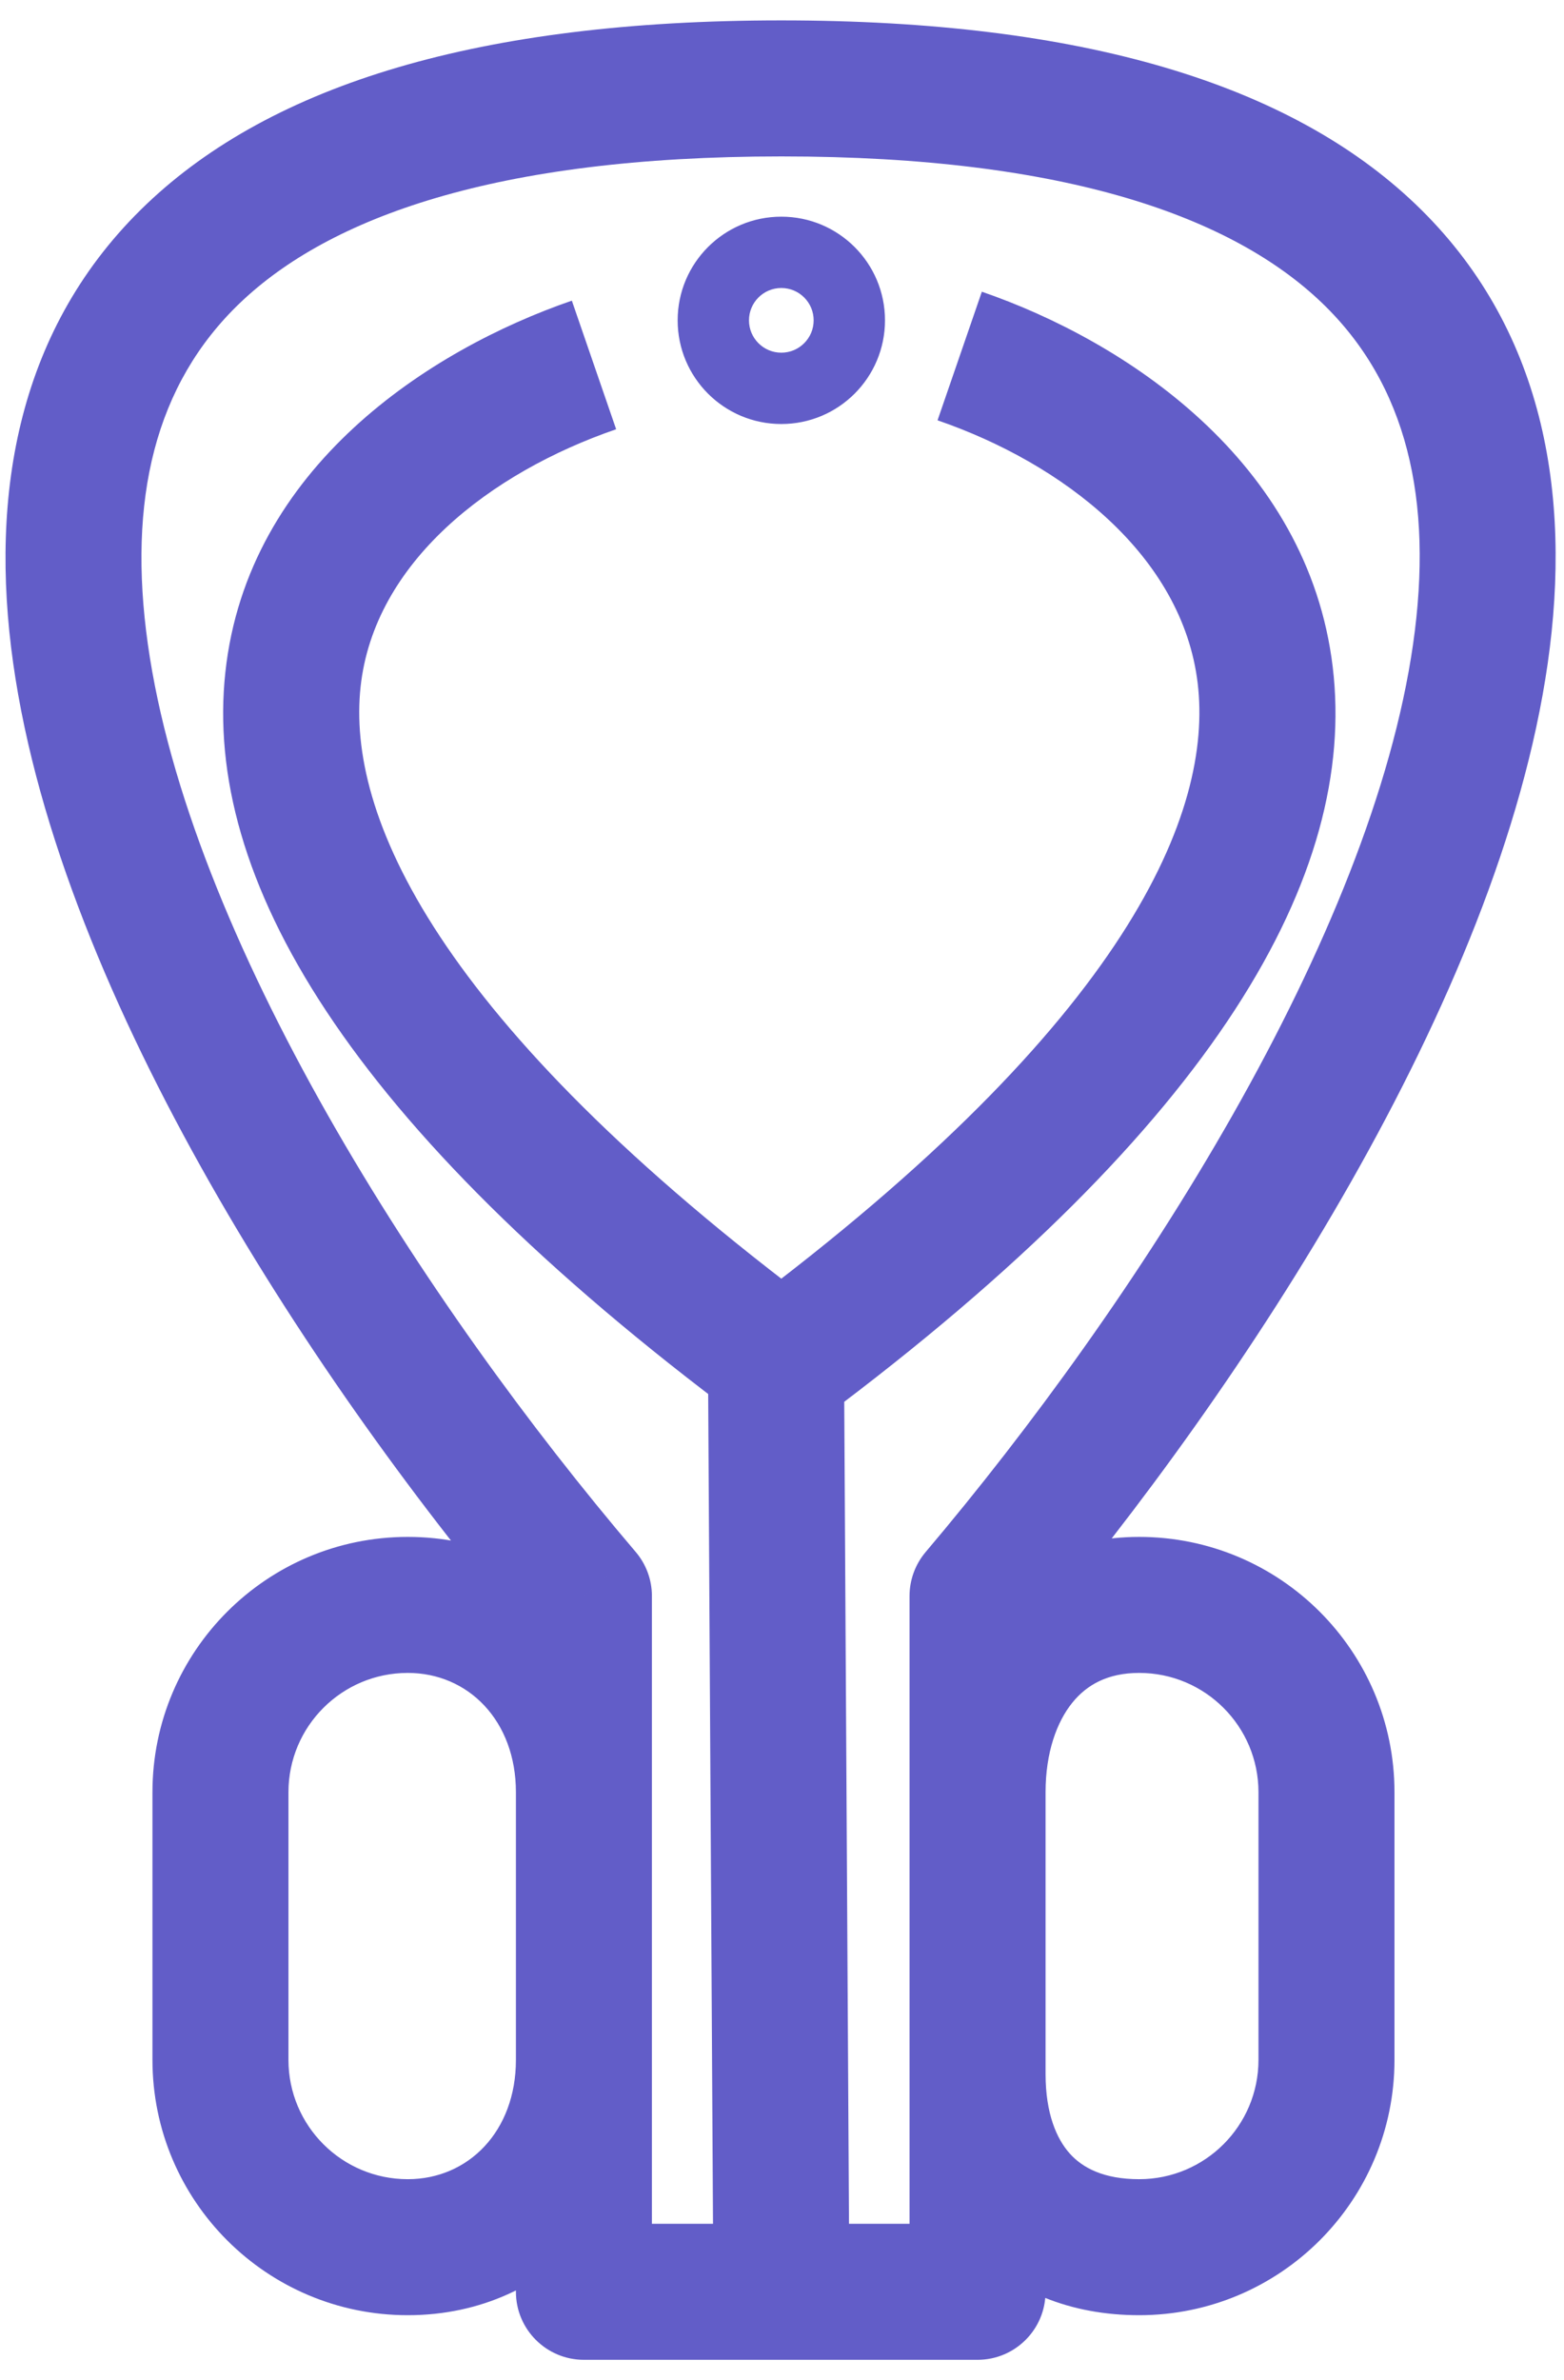 <svg width="46" height="70" viewBox="0 0 46 70" fill="none" xmlns="http://www.w3.org/2000/svg">
<path d="M17.174 67.4H15.174C15.174 68.504 16.069 69.4 17.174 69.4V67.4ZM28.751 67.4V69.4C29.856 69.4 30.751 68.504 30.751 67.4H28.751ZM28.751 46.937L27.224 45.645C26.919 46.006 26.751 46.464 26.751 46.937H28.751ZM17.174 46.937H19.174C19.174 46.461 19.005 46.002 18.696 45.64L17.174 46.937ZM22.98 40.116L21.785 41.719C22.494 42.248 23.466 42.248 24.175 41.719L22.98 40.116ZM24.825 40.263C24.819 39.158 23.918 38.268 22.814 38.274C21.709 38.281 20.819 39.181 20.825 40.286L24.825 40.263ZM17.174 69.4H28.751V65.4H17.174V69.4ZM30.751 67.4V46.937H26.751V67.4H30.751ZM30.278 48.229C33.471 44.456 36.913 39.736 39.734 34.761C42.543 29.81 44.809 24.48 45.521 19.51C46.237 14.511 45.401 9.606 41.631 6.003C37.944 2.48 31.847 0.6 22.98 0.6V4.6C31.427 4.6 36.272 6.415 38.868 8.895C41.381 11.297 42.168 14.705 41.561 18.943C40.95 23.21 38.948 28.04 36.255 32.788C33.576 37.511 30.285 42.029 27.224 45.645L30.278 48.229ZM22.98 0.6C14.111 0.6 8.009 2.48 4.313 6.001C0.534 9.601 -0.318 14.504 0.388 19.506C1.089 24.477 3.349 29.809 6.159 34.761C8.983 39.737 12.435 44.459 15.652 48.234L18.696 45.64C15.617 42.025 12.318 37.51 9.638 32.787C6.945 28.041 4.95 23.212 4.349 18.947C3.751 14.711 4.548 11.302 7.072 8.897C9.678 6.415 14.533 4.6 22.98 4.6V0.6ZM15.174 46.937V67.4H19.174V46.937H15.174ZM16.819 8.842C12.648 10.279 7.28 13.734 6.628 19.772C5.979 25.777 10.161 33.054 21.785 41.719L24.175 38.512C12.712 29.967 10.204 23.909 10.605 20.202C11.002 16.529 14.423 13.898 18.122 12.624L16.819 8.842ZM27.575 12.361C31.258 13.63 34.775 16.328 35.226 20.094C35.678 23.863 33.233 29.978 21.785 38.512L24.175 41.719C35.813 33.044 39.926 25.692 39.198 19.618C38.469 13.541 33.066 10.022 28.878 8.579L27.575 12.361ZM20.825 40.286L20.98 67.035L24.98 67.012L24.825 40.263L20.825 40.286ZM22.029 9.421C22.029 8.896 22.455 8.47 22.98 8.47V12.47C24.664 12.47 26.029 11.105 26.029 9.421H22.029ZM22.98 8.47C23.505 8.47 23.931 8.896 23.931 9.421H19.931C19.931 11.105 21.296 12.47 22.98 12.47V8.47ZM23.931 9.421C23.931 9.946 23.505 10.372 22.98 10.372V6.372C21.296 6.372 19.931 7.737 19.931 9.421H23.931ZM22.98 10.372C22.455 10.372 22.029 9.946 22.029 9.421H26.029C26.029 7.737 24.664 6.372 22.98 6.372V10.372ZM8.484 52.708C8.484 50.77 10.055 49.199 11.993 49.199V45.199C7.846 45.199 4.484 48.561 4.484 52.708H8.484ZM11.993 49.199C13.773 49.199 15.174 50.605 15.174 52.708H19.174C19.174 48.726 16.298 45.199 11.993 45.199V49.199ZM15.174 52.708V60.579H19.174V52.708H15.174ZM15.174 60.579C15.174 62.682 13.773 64.088 11.993 64.088V68.088C16.298 68.088 19.174 64.561 19.174 60.579H15.174ZM11.993 64.088C10.055 64.088 8.484 62.517 8.484 60.579H4.484C4.484 64.726 7.846 68.088 11.993 68.088V64.088ZM8.484 60.579V52.708H4.484V60.579H8.484ZM30.752 52.708C30.752 51.542 31.081 50.64 31.541 50.072C31.965 49.549 32.58 49.199 33.505 49.199V45.199C31.387 45.199 29.625 46.083 28.433 47.553C27.277 48.98 26.752 50.832 26.752 52.708H30.752ZM33.505 49.199C35.443 49.199 37.014 50.77 37.014 52.708H41.014C41.014 48.561 37.652 45.199 33.505 45.199V49.199ZM37.014 52.708V60.579H41.014V52.708H37.014ZM37.014 60.579C37.014 62.517 35.443 64.088 33.505 64.088V68.088C37.652 68.088 41.014 64.726 41.014 60.579H37.014ZM33.505 64.088C32.456 64.088 31.841 63.751 31.47 63.341C31.075 62.904 30.752 62.154 30.752 60.995H26.752C26.752 62.879 27.283 64.676 28.504 66.025C29.749 67.4 31.511 68.088 33.505 68.088V64.088ZM30.752 60.995V52.708H26.752V60.995H30.752Z" fill="#625DC8"/>
</svg>
